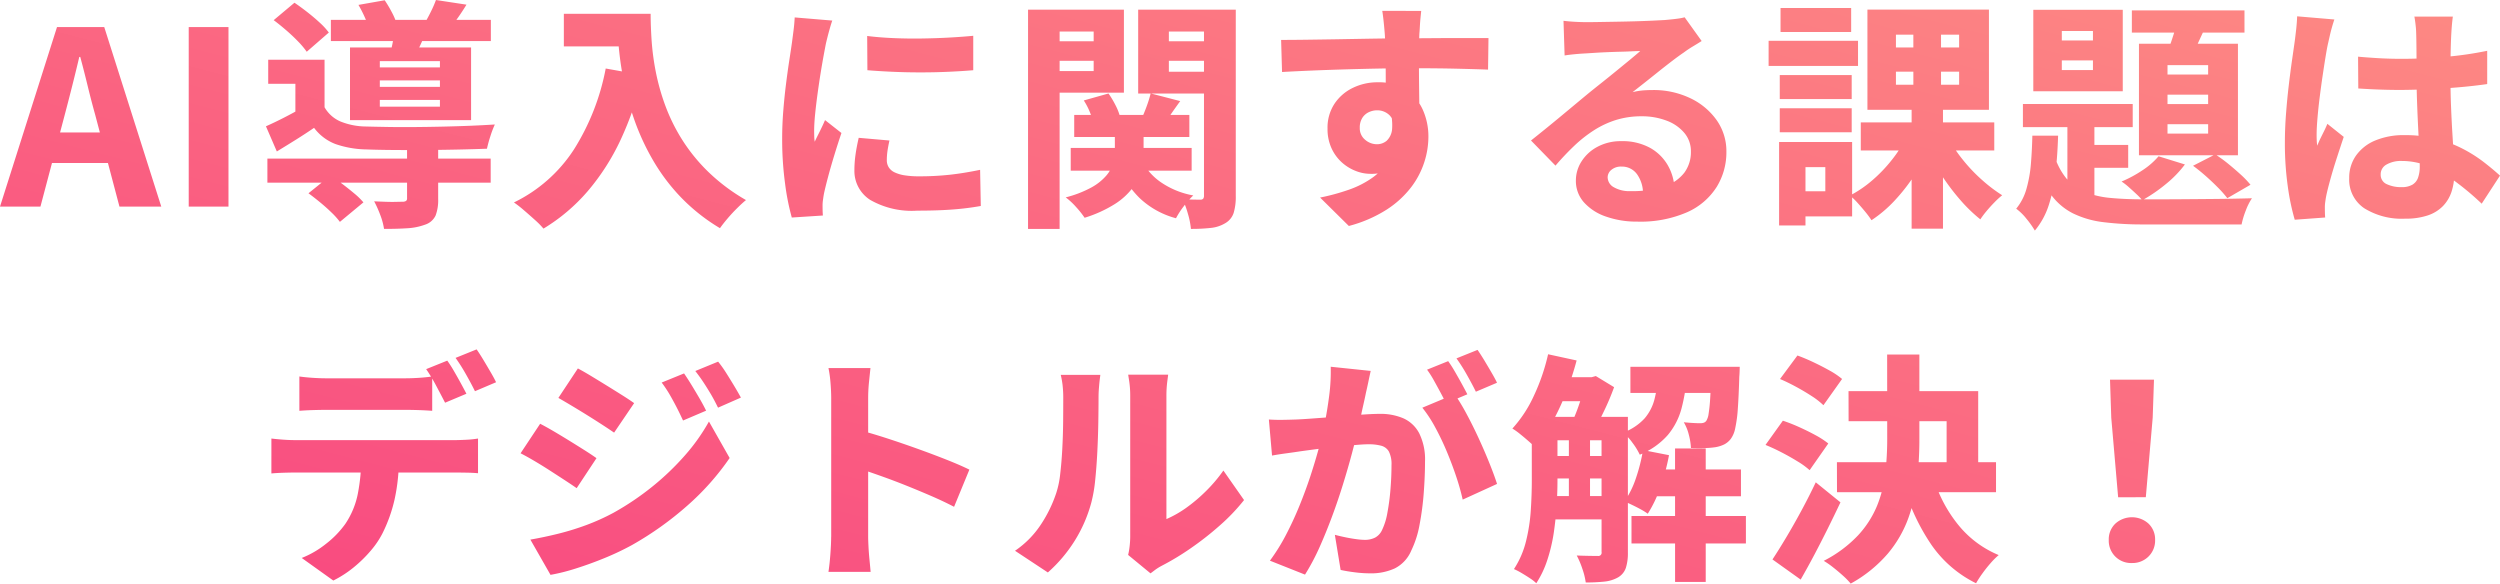 <svg xmlns="http://www.w3.org/2000/svg" xmlns:xlink="http://www.w3.org/1999/xlink" width="287" height="67" viewBox="0 0 287 67">
  <defs>
    <linearGradient id="linear-gradient" x1="0.978" x2="0" y2="1" gradientUnits="objectBoundingBox">
      <stop offset="0" stop-color="#fd8983"/>
      <stop offset="1" stop-color="#f84280"/>
    </linearGradient>
  </defs>
  <path id="パス_23814" data-name="パス 23814" d="M-144.23-.222l6.543-20.609h5.425l6.546,20.609h-4.8l-2.778-10.511q-.444-1.584-.866-3.321t-.857-3.352h-.112q-.385,1.639-.821,3.364t-.855,3.309L-139.588-.222Zm4.25-5.009v-3.5h9.952v3.5Zm17.415,5.009V-20.83H-118V-.222Zm9.032-5.509H-87.9v2.758h-25.633Zm7.287-15.927H-87.88v2.434h-18.365ZM-97.5-7.1h3.572v6.014A4.978,4.978,0,0,1-94.223.8a2.008,2.008,0,0,1-1.215,1.052,7.027,7.027,0,0,1-2.027.41q-1.151.077-2.678.074A7.6,7.6,0,0,0-100.582.72a12.943,12.943,0,0,0-.693-1.549q.618.028,1.286.052t1.2.011q.526-.014.725-.014a.83.83,0,0,0,.441-.089.357.357,0,0,0,.124-.314Zm-11.315,5.346,2.524-2.036q.639.42,1.357.964t1.372,1.091a8.254,8.254,0,0,1,1.053,1.025l-2.7,2.24a8.5,8.5,0,0,0-.952-1.063q-.6-.586-1.307-1.168T-108.818-1.755Zm-3.995-19.873,2.384-2q.7.472,1.466,1.07t1.429,1.21a7.965,7.965,0,0,1,1.05,1.142L-109.017-18a9.455,9.455,0,0,0-.991-1.18q-.627-.65-1.365-1.287T-112.812-21.628Zm9.731-1.752,3.013-.531a13.862,13.862,0,0,1,.818,1.376,7.46,7.46,0,0,1,.579,1.379l-3.168.589a9.557,9.557,0,0,0-.5-1.356A14.717,14.717,0,0,0-103.081-23.38Zm2.452,8.668v.745h6.9v-.745Zm0,2.244v.772h6.9v-.772Zm0-4.457v.717h6.9v-.717Zm-3.423-1.57h13.9v8.347h-13.9Zm-2.921,1.414v6.672h-3.348v-3.914h-3.12v-2.758Zm8.042-3.546,3.675.218q-.326.777-.626,1.432t-.523,1.16l-2.935-.367q.149-.61.261-1.271T-98.933-20.627Zm4.751-3.314,3.5.534q-.5.817-.975,1.487t-.854,1.176l-2.954-.552q.351-.607.712-1.336A12.994,12.994,0,0,0-94.182-23.941Zm-12.793,12.313a3.858,3.858,0,0,0,1.841,1.639,8.019,8.019,0,0,0,2.931.57q1.047.028,2.476.052t3.066.011q1.637-.014,3.3-.052t3.2-.1q1.533-.066,2.735-.143a10.935,10.935,0,0,0-.505,1.325,14.175,14.175,0,0,0-.4,1.457q-1.351.052-3.185.093t-3.8.054q-1.966.014-3.761,0t-3.118-.066a11.364,11.364,0,0,1-3.527-.618,5.534,5.534,0,0,1-2.457-1.86q-.984.672-2.036,1.331t-2.238,1.381L-113.7-9.443q.978-.432,2.1-1.006t2.165-1.178ZM-79.5-22.357h7.935v3.746H-79.5Zm6.117,0h3.846q0,1.338.11,3.035a29.034,29.034,0,0,0,.474,3.588,25.4,25.4,0,0,0,1.084,3.874,21,21,0,0,0,1.925,3.92,20.189,20.189,0,0,0,3.011,3.714A21.733,21.733,0,0,0-58.59-.973q-.407.327-.995.907t-1.124,1.211q-.536.631-.869,1.109a21.587,21.587,0,0,1-4.517-3.581A22.33,22.33,0,0,1-69.3-5.607,27.066,27.066,0,0,1-71.42-10.22a32.865,32.865,0,0,1-1.236-4.567,37.525,37.525,0,0,1-.576-4.18Q-73.382-20.917-73.382-22.357Zm-1.312,6.281,4.253.759a37.354,37.354,0,0,1-2.543,7.431,26.047,26.047,0,0,1-3.783,5.9,20.942,20.942,0,0,1-5.071,4.289,9.527,9.527,0,0,0-.955-.972Q-83.417.767-84.079.2a13.01,13.01,0,0,0-1.15-.9,17.09,17.09,0,0,0,6.878-6.068A26.715,26.715,0,0,0-74.694-16.076Zm30.017-3.735q1.329.169,2.957.242t3.308.048q1.68-.025,3.221-.111t2.69-.2v3.953q-1.324.111-2.877.18t-3.171.069q-1.618,0-3.185-.069t-2.918-.18Zm2.556,12q-.149.681-.225,1.2a7.406,7.406,0,0,0-.076,1.077,1.49,1.49,0,0,0,.221.8,1.6,1.6,0,0,0,.669.578,4.124,4.124,0,0,0,1.141.34,10.14,10.14,0,0,0,1.66.117,32.325,32.325,0,0,0,3.519-.18q1.643-.18,3.5-.566l.078,4.15a30.672,30.672,0,0,1-3.1.394q-1.747.142-4.179.142A9.583,9.583,0,0,1-44.344-1a3.939,3.939,0,0,1-1.8-3.416,12.639,12.639,0,0,1,.124-1.744q.124-.892.37-1.959Zm-6.563-13.769q-.106.29-.261.83T-49.23-19.7q-.131.517-.186.766-.1.5-.268,1.416t-.354,2.062q-.182,1.151-.346,2.353t-.273,2.3q-.109,1.1-.109,1.906,0,.226.011.6a4.24,4.24,0,0,0,.057.624q.2-.431.405-.834t.4-.816q.2-.412.377-.831l1.884,1.481q-.407,1.2-.814,2.53t-.719,2.5q-.312,1.174-.474,1.93-.056.3-.11.708a4.446,4.446,0,0,0-.051.609q0,.219.006.552t.031.644l-3.569.231A27.338,27.338,0,0,1-54.095-2.8a37.805,37.805,0,0,1-.342-5.255q0-1.572.129-3.178t.317-3.095q.188-1.489.374-2.694t.3-2q.081-.611.183-1.408T-53-21.941ZM-20.91-10.746H-7.692v2.533H-20.91Zm-.4,3.791H-7.429v2.607H-21.31ZM-16.247-9.5h3.3v3.046a8.088,8.088,0,0,1-.272,2.047A6.069,6.069,0,0,1-14.2-2.38,7.73,7.73,0,0,1-16.245-.518a14.6,14.6,0,0,1-3.47,1.576,10.576,10.576,0,0,0-.959-1.209,8.189,8.189,0,0,0-1.211-1.132A12.494,12.494,0,0,0-18.93-2.425a6.139,6.139,0,0,0,1.708-1.363A3.947,3.947,0,0,0-16.443-5.2a4.929,4.929,0,0,0,.2-1.323Zm2.953,3.733a6.89,6.89,0,0,0,2.264,2.7A9.556,9.556,0,0,0-7.245-1.505,9.732,9.732,0,0,0-8.326-.273a9.427,9.427,0,0,0-.9,1.387,9.67,9.67,0,0,1-4.217-2.358A10.888,10.888,0,0,1-15.967-5.2Zm-6.518-6.642,2.838-.8a10.624,10.624,0,0,1,.81,1.358,6.518,6.518,0,0,1,.521,1.33l-3.018.851a8.684,8.684,0,0,0-.432-1.345A7.565,7.565,0,0,0-19.812-12.409Zm7.679-.808,3.392.882q-.6.826-1.123,1.583t-.927,1.317l-2.428-.8q.32-.663.625-1.5A14.226,14.226,0,0,0-12.132-13.217ZM-24.369-19.2h6.8v2.236h-6.8Zm12.9,0h6.812v2.236h-6.812Zm5.456-3.628h3.65V-1.454A6.438,6.438,0,0,1-2.606.5,2.125,2.125,0,0,1-3.57,1.68a3.946,3.946,0,0,1-1.658.544,20.06,20.06,0,0,1-2.284.113A8.841,8.841,0,0,0-7.851.623a10.37,10.37,0,0,0-.622-1.692q.6.028,1.213.04t.819.009A.425.425,0,0,0-6.1-1.133.6.6,0,0,0-6.012-1.5Zm-18,0h8.808V-13.3h-8.808V-15.78h5.335v-4.543h-5.335Zm19.928,0v2.508h-5.96v4.617h5.96V-13.2h-9.482v-9.634Zm-22.126,0h3.625V2.343h-3.625Zm45.136.139q-.025.231-.078.762t-.079,1.049q-.026.518-.051.756-.028.552-.04,1.5t-.012,2.1q0,1.151.014,2.317t.028,2.183q.014,1.017.014,1.683l-3.868-1.193V-13q0-.894,0-1.944t-.016-2.067q-.014-1.017-.04-1.843T14.739-20.1q-.074-.919-.154-1.615t-.132-.976ZM2.842-19.359q1.283,0,2.875-.021t3.308-.049l3.37-.06q1.654-.029,3.068-.045t2.4-.015q1.009,0,2.278-.011t2.532-.011l2.322,0,1.653,0-.05,3.622Q25.27-16,23.058-16.054t-5.312-.052q-1.929,0-3.887.04T10-15.97q-1.905.057-3.683.131t-3.368.164Zm15.269,8.252a12.033,12.033,0,0,1-.556,3.957,4.741,4.741,0,0,1-1.668,2.37,4.76,4.76,0,0,1-2.834.794,4.6,4.6,0,0,1-1.635-.327,5.156,5.156,0,0,1-1.6-.98A4.978,4.978,0,0,1,8.629-6.922a5.277,5.277,0,0,1-.458-2.269,4.983,4.983,0,0,1,.786-2.821,5.271,5.271,0,0,1,2.1-1.833,6.423,6.423,0,0,1,2.883-.649,5.71,5.71,0,0,1,3.194.848,5.35,5.35,0,0,1,1.956,2.269,7.486,7.486,0,0,1,.66,3.191,9.561,9.561,0,0,1-.461,2.831,9.615,9.615,0,0,1-1.513,2.9A11.087,11.087,0,0,1,14.967.117,15.245,15.245,0,0,1,10.617,2l-3.3-3.261a24.473,24.473,0,0,0,3.3-.9,10.794,10.794,0,0,0,2.749-1.41,6.2,6.2,0,0,0,1.878-2.149,6.641,6.641,0,0,0,.682-3.143,2.459,2.459,0,0,0-.6-1.809,2,2,0,0,0-1.476-.605,2.215,2.215,0,0,0-.936.212,1.762,1.762,0,0,0-.751.66,2.051,2.051,0,0,0-.29,1.135A1.7,1.7,0,0,0,12.482-7.9a2.064,2.064,0,0,0,1.368.517,1.715,1.715,0,0,0,1.106-.394,2.066,2.066,0,0,0,.628-1.368,6.385,6.385,0,0,0-.383-2.648ZM35.26-21.553q.612.077,1.328.116t1.366.039q.444,0,1.328-.015l1.986-.034q1.1-.018,2.2-.049t2-.074q.894-.043,1.388-.071.939-.08,1.49-.157a6.088,6.088,0,0,0,.822-.157l1.952,2.724q-.5.318-1.024.629t-1.027.688q-.575.388-1.332.966t-1.569,1.227q-.811.65-1.583,1.261t-1.4,1.1a7.865,7.865,0,0,1,1.177-.2q.544-.044,1.127-.044a9.764,9.764,0,0,1,4.305.926,7.778,7.778,0,0,1,3.041,2.52,6.193,6.193,0,0,1,1.125,3.662,7.562,7.562,0,0,1-1.106,4A7.681,7.681,0,0,1,49.478.411,13.4,13.4,0,0,1,43.7,1.5,10.52,10.52,0,0,1,40.153.927,5.965,5.965,0,0,1,37.617-.7a3.677,3.677,0,0,1-.935-2.518,4.053,4.053,0,0,1,.657-2.208A4.839,4.839,0,0,1,39.18-7.1,5.657,5.657,0,0,1,41.9-7.736a6.578,6.578,0,0,1,3.288.763,5.347,5.347,0,0,1,2.073,2.055,5.821,5.821,0,0,1,.742,2.843l-3.616.447A3.8,3.8,0,0,0,43.7-3.941a2.125,2.125,0,0,0-1.775-.876,1.706,1.706,0,0,0-1.171.377,1.115,1.115,0,0,0-.426.848,1.322,1.322,0,0,0,.715,1.15A3.522,3.522,0,0,0,42.923-2a11.917,11.917,0,0,0,3.905-.545,4.681,4.681,0,0,0,2.305-1.573,3.993,3.993,0,0,0,.754-2.429,3.246,3.246,0,0,0-.753-2.134,4.861,4.861,0,0,0-2.04-1.41,7.9,7.9,0,0,0-2.877-.5,9.747,9.747,0,0,0-2.914.418A10.523,10.523,0,0,0,38.781-9,15.055,15.055,0,0,0,36.5-7.209,30.437,30.437,0,0,0,34.34-4.927L31.529-7.811q.708-.561,1.63-1.308t1.892-1.553q.97-.806,1.846-1.536t1.488-1.23q.587-.472,1.352-1.08t1.568-1.265l1.529-1.252q.726-.6,1.233-1.043-.422,0-1.048.032T41.676-18q-.718.02-1.446.051t-1.364.072l-1.08.069q-.587.028-1.246.091t-1.153.143ZM69.388-9.892H84.712v3.224H69.388ZM79.5-7.974a16.665,16.665,0,0,0,1.647,2.429A18.877,18.877,0,0,0,83.3-3.288a17.449,17.449,0,0,0,2.32,1.761,9.857,9.857,0,0,0-.872.8q-.487.494-.92,1.014a10.439,10.439,0,0,0-.716.952,17.538,17.538,0,0,1-2.342-2.273A25.591,25.591,0,0,1,78.6-3.929a25,25,0,0,1-1.713-3.094Zm-6.077-7.736v1.5h7.254v-1.5Zm0-4.25v1.467h7.254v-1.467Zm-3.273-2.879H84.1v11.5H70.151ZM74.622-8.2l2.786.919a22.445,22.445,0,0,1-1.787,3.348A21.364,21.364,0,0,1,73.3-.943a14.56,14.56,0,0,1-2.682,2.282A11.228,11.228,0,0,0,69.908.38q-.435-.531-.894-1.037a7.764,7.764,0,0,0-.869-.836,13.418,13.418,0,0,0,2.582-1.764,16.855,16.855,0,0,0,2.247-2.353A14.571,14.571,0,0,0,74.622-8.2Zm.8-13.208H78.6v8.7h.224V2.312h-3.6V-12.709h.2ZM60.086-15.325h8.259v2.755H60.086Zm.09-7.7h8.107v2.755H60.176Zm-.09,11.51h8.259v2.755H60.086Zm-1.28-7.74H69.071v2.882H58.806ZM61.674-7.638h6.72V.9h-6.72V-1.986h3.643v-2.77H61.674Zm-1.663,0h3.028v9.58H60.011Zm32.455-9.373V-15.9H96.04v-1.107Zm0-3.368v1.08H96.04v-1.08Zm-3.273-2.434h10.27v9.347H89.193ZM88-12h12.606v2.656H88Zm12.507-10.751h12.93V-20.2h-12.93Zm-7.4,11.59h3.1V.156l-3.1-1.743Zm1.616,3.855h5.363v2.631H94.722Zm11.137-14.829,3.357.728q-.553,1.19-1.1,2.379t-1,2.011l-2.621-.7q.382-.953.775-2.183A19.514,19.514,0,0,0,105.859-22.138ZM104.6-13.074v1.08h4.664v-1.08Zm0,3.39V-8.6h4.664V-9.684Zm0-6.78v1.077h4.664v-1.077Zm-3.277-2.459h11.363V-6.115H101.321ZM103.573-6l3.025.938a12.7,12.7,0,0,1-2.225,2.284,17.913,17.913,0,0,1-2.663,1.819,8.729,8.729,0,0,0-.69-.711q-.435-.409-.884-.805a6.589,6.589,0,0,0-.81-.625,14.047,14.047,0,0,0,2.4-1.294A8.624,8.624,0,0,0,103.573-6ZM89.083-8.368h2.956Q91.977-6.21,91.758-4.2a19.046,19.046,0,0,1-.765,3.73,8.776,8.776,0,0,1-1.621,3,10.878,10.878,0,0,0-.956-1.347A6.3,6.3,0,0,0,87.23.017a6.212,6.212,0,0,0,1.178-2.283,14.807,14.807,0,0,0,.512-2.89Q89.049-6.719,89.083-8.368Zm2.506,2.2a7.679,7.679,0,0,0,1.436,2.755,5.566,5.566,0,0,0,2.151,1.532,10.429,10.429,0,0,0,2.915.666q1.653.157,3.727.157h1.833q1.215,0,2.722-.012l3.053-.025q1.546-.012,2.829-.037t2.039-.049a6.717,6.717,0,0,0-.71,1.415,9.3,9.3,0,0,0-.48,1.59H101.817a35.837,35.837,0,0,1-4.563-.259,10.963,10.963,0,0,1-3.5-1.008,7.078,7.078,0,0,1-2.572-2.215,12.537,12.537,0,0,1-1.774-3.877ZM107.53-4.91l2.552-1.308a16.23,16.23,0,0,1,1.511,1.1q.768.627,1.438,1.242a10.627,10.627,0,0,1,1.095,1.145L111.467-1.19a13.042,13.042,0,0,0-1.082-1.224q-.657-.666-1.411-1.332T107.53-4.91Zm18.946-12.525q1.224.111,2.452.179t2.505.068q2.562,0,5.12-.23a40.664,40.664,0,0,0,4.748-.692v3.82q-2.19.314-4.744.482t-5.108.193q-1.249,0-2.483-.043t-2.465-.126Zm10.882-4.6q-.056.394-.1.879t-.07.947q-.028.431-.054,1.185t-.039,1.7q-.012.943-.012,2,0,1.992.068,3.654t.152,3.033q.084,1.371.152,2.507t.068,2.1a6.625,6.625,0,0,1-.317,2.1,4.3,4.3,0,0,1-.988,1.648A4.372,4.372,0,0,1,134.476.789a7.976,7.976,0,0,1-2.611.374,8.122,8.122,0,0,1-4.67-1.192,3.937,3.937,0,0,1-1.735-3.461,4.393,4.393,0,0,1,.786-2.6,5.078,5.078,0,0,1,2.209-1.726,8.456,8.456,0,0,1,3.358-.612,14.554,14.554,0,0,1,3.694.435,14.252,14.252,0,0,1,3.009,1.144,16.222,16.222,0,0,1,2.4,1.523q1.051.814,1.852,1.547l-2.1,3.221A31.155,31.155,0,0,0,137.51-3.2a13.988,13.988,0,0,0-3-1.679,8.115,8.115,0,0,0-3.008-.583,3.353,3.353,0,0,0-1.757.408,1.266,1.266,0,0,0-.672,1.135,1.16,1.16,0,0,0,.7,1.122,3.866,3.866,0,0,0,1.7.34,2.4,2.4,0,0,0,1.225-.273,1.511,1.511,0,0,0,.66-.8,3.792,3.792,0,0,0,.2-1.311q0-.7-.056-1.852t-.127-2.561q-.071-1.411-.127-2.969t-.056-3.1q0-1.622-.012-2.936t-.034-1.9a8.6,8.6,0,0,0-.062-.88q-.062-.566-.143-1Zm-13.6.33q-.106.29-.261.83t-.272,1.058l-.173.768q-.121.5-.281,1.471t-.343,2.2q-.183,1.234-.348,2.531t-.261,2.45q-.1,1.154-.1,1.958,0,.226.012.6a4.043,4.043,0,0,0,.062.624q.177-.456.377-.861t.4-.806q.2-.4.382-.845l1.878,1.5q-.4,1.2-.81,2.465T123.3-3.372q-.314,1.125-.478,1.908-.056.277-.109.672a4.53,4.53,0,0,0-.05.623q0,.219.006.552t.031.645l-3.494.256a26.253,26.253,0,0,1-.786-3.744,35.034,35.034,0,0,1-.345-5.14q0-1.572.13-3.274t.318-3.287q.188-1.586.374-2.886t.3-2.092q.081-.611.171-1.41t.115-1.518ZM-109.863,19.279q.7.1,1.563.156t1.55.054h9.009q.749,0,1.563-.052t1.566-.157v3.94q-.755-.055-1.555-.082t-1.574-.026h-9q-.721,0-1.585.026t-1.535.082Zm-3.211,7.124q.631.077,1.37.13t1.382.052h18.306q.447,0,1.269-.04a11.23,11.23,0,0,0,1.394-.142v3.983q-.541-.052-1.291-.066t-1.372-.014h-18.306q-.618,0-1.393.025t-1.359.08Zm14.632,2.157a21.33,21.33,0,0,1-.5,4.876,17.106,17.106,0,0,1-1.382,3.856,10.131,10.131,0,0,1-1.332,1.971,14.965,14.965,0,0,1-1.946,1.91,12.427,12.427,0,0,1-2.365,1.532l-3.625-2.592a10.815,10.815,0,0,0,2.8-1.633,10.907,10.907,0,0,0,2.2-2.271,9.472,9.472,0,0,0,1.445-3.493,21.317,21.317,0,0,0,.385-4.131Zm5.558-11.1a13.475,13.475,0,0,1,.77,1.2q.407.7.789,1.4t.64,1.2l-2.45,1.03q-.441-.857-1.026-1.954a18.839,18.839,0,0,0-1.145-1.9Zm3.37-1.292q.366.524.789,1.228t.818,1.384q.4.68.626,1.16l-2.424,1.03q-.425-.869-1.044-1.959a19.817,19.817,0,0,0-1.183-1.866ZM-65.7,18.928q.407.589.873,1.353t.907,1.524q.441.76.751,1.4l-2.648,1.129q-.429-.928-.791-1.623t-.741-1.353a13.846,13.846,0,0,0-.922-1.382Zm3.911-1.353a13.3,13.3,0,0,1,.926,1.3q.466.738.91,1.475t.779,1.353L-61.8,22.859q-.454-.928-.854-1.6t-.806-1.289q-.405-.619-.949-1.319Zm-16.1.78q.708.379,1.581.908t1.778,1.088q.905.559,1.721,1.073t1.378.914l-2.3,3.388q-.594-.41-1.407-.937t-1.691-1.073q-.877-.545-1.736-1.059t-1.564-.917Zm-5.453,19.652q1.584-.277,3.194-.676a30.451,30.451,0,0,0,3.215-.991A24.918,24.918,0,0,0-73.8,34.925a31.357,31.357,0,0,0,4.464-3.01A30.113,30.113,0,0,0-65.6,28.338a22.206,22.206,0,0,0,2.758-3.887l2.375,4.187a29.424,29.424,0,0,1-4.864,5.471,37.189,37.189,0,0,1-6.355,4.525,30.817,30.817,0,0,1-3.131,1.486q-1.708.7-3.351,1.215a22.407,22.407,0,0,1-2.863.718Zm1.121-13.3q.73.376,1.618.9t1.783,1.077q.894.553,1.7,1.062t1.367.91L-78.029,32.1q-.621-.431-1.424-.955t-1.682-1.09q-.879-.566-1.739-1.074t-1.594-.885Zm33.413,12.972V21.79q0-.789-.078-1.758a13.8,13.8,0,0,0-.236-1.72H-44.3q-.081.749-.173,1.648a18.017,18.017,0,0,0-.092,1.83v4.822q0,1.6,0,3.293t0,3.26v4.517q0,.376.037,1.108t.115,1.522q.078.79.131,1.4h-4.841q.131-.848.219-2.015T-48.813,37.682Zm3.333-12.213q1.395.367,3.139.935t3.521,1.208q1.777.64,3.329,1.257t2.54,1.108l-1.757,4.267q-1.177-.616-2.582-1.225t-2.847-1.188q-1.442-.579-2.819-1.07t-2.523-.872Zm30.754,14.3a7.946,7.946,0,0,0,.173-1,10.121,10.121,0,0,0,.067-1.172V21.553a11.258,11.258,0,0,0-.115-1.719q-.115-.736-.118-.766h4.589q0,.031-.1.779a13.073,13.073,0,0,0-.1,1.731V35.65a12.493,12.493,0,0,0,2.266-1.288A18.238,18.238,0,0,0-5.8,32.452a17.05,17.05,0,0,0,2.015-2.375l2.372,3.388a22.048,22.048,0,0,1-2.764,2.9,34.933,34.933,0,0,1-3.376,2.646,29.806,29.806,0,0,1-3.323,2.005,6.159,6.159,0,0,0-.769.483q-.294.224-.505.381Zm-12.986-.479A10.86,10.86,0,0,0-24.686,36.2a15.205,15.205,0,0,0,1.7-3.5,10.522,10.522,0,0,0,.464-2.2q.157-1.324.239-2.849t.1-3.05q.014-1.524.014-2.8a12.893,12.893,0,0,0-.078-1.539,10.081,10.081,0,0,0-.208-1.166h4.542q0,.027-.054.438t-.1,1q-.051.594-.051,1.214,0,1.255-.028,2.881t-.113,3.32q-.085,1.694-.241,3.207a16.556,16.556,0,0,1-.438,2.564,16.211,16.211,0,0,1-1.915,4.417,16.645,16.645,0,0,1-3.083,3.641ZM13.127,18.64q-.128.567-.269,1.248t-.272,1.232q-.131.657-.3,1.392t-.311,1.442q-.146.707-.3,1.387-.283,1.19-.711,2.8t-1,3.458q-.567,1.848-1.261,3.718T7.234,38.924a25.725,25.725,0,0,1-1.648,3.1l-4.029-1.6A22.117,22.117,0,0,0,3.4,37.464q.849-1.627,1.548-3.344T6.2,30.727q.548-1.675.941-3.115t.616-2.488q.391-1.936.609-3.681a21.4,21.4,0,0,0,.171-3.282Zm9.637,2.671a23.187,23.187,0,0,1,1.363,2.257q.717,1.332,1.4,2.816t1.234,2.861q.554,1.376.868,2.369l-3.942,1.8a25.942,25.942,0,0,0-.736-2.621q-.475-1.427-1.091-2.9a30.184,30.184,0,0,0-1.335-2.788,14.791,14.791,0,0,0-1.471-2.243ZM1.436,24.218q.783.052,1.554.04t1.579-.04q.687-.028,1.666-.1t2.081-.154q1.1-.085,2.211-.182t2.062-.154q.952-.057,1.58-.057a6.644,6.644,0,0,1,2.714.513A3.815,3.815,0,0,1,18.7,25.808a6.783,6.783,0,0,1,.662,3.251q0,1.615-.143,3.537a32.252,32.252,0,0,1-.481,3.686,11.331,11.331,0,0,1-.95,2.973A4.046,4.046,0,0,1,15.9,41.307a6.515,6.515,0,0,1-2.838.572,14.111,14.111,0,0,1-1.728-.114q-.921-.114-1.66-.277l-.662-4.032q.543.145,1.2.282t1.263.217a7.774,7.774,0,0,0,.953.08,2.617,2.617,0,0,0,1.191-.253,1.85,1.85,0,0,0,.808-.869,7.5,7.5,0,0,0,.615-1.984,25.665,25.665,0,0,0,.354-2.695q.118-1.45.118-2.766a3.208,3.208,0,0,0-.3-1.573,1.436,1.436,0,0,0-.885-.667,5.477,5.477,0,0,0-1.462-.166q-.608,0-1.673.1t-2.273.223q-1.208.126-2.243.264t-1.61.217q-.637.1-1.619.233T1.8,28.358Zm20.584-6.7a13.476,13.476,0,0,1,.77,1.2q.407.7.79,1.4t.641,1.206l-2.452,1.03q-.276-.579-.644-1.262t-.753-1.376a10.816,10.816,0,0,0-.777-1.218Zm3.373-1.292q.366.524.79,1.228T27,18.836q.4.681.626,1.162L25.2,21.028q-.425-.869-1.043-1.96A19.277,19.277,0,0,0,22.972,17.2Zm7.569,7.691h7.667v2.681H32.962Zm0,4.487h7.667v2.582H32.962Zm0,4.6h7.667v2.684H32.962Zm12.185-3.054H55.632v3.079H45.147ZM34.325,19.361h4.363v2.755H34.325Zm8.615-1.193H53.185v3H42.941Zm.125,17.125H56.2v3.153H43.066Zm5-7.748h3.522V42.868H48.07ZM35.877,25.33h2.428v8.659H35.877Zm16.342-7.162h3.273l-.012.427q-.012.427-.04.714-.062,2.188-.166,3.631a15.24,15.24,0,0,1-.3,2.276,3.081,3.081,0,0,1-.5,1.213,2.239,2.239,0,0,1-.779.657,3.736,3.736,0,0,1-.986.309,9.4,9.4,0,0,1-1.219.1q-.753.022-1.6-.009a7.33,7.33,0,0,0-.245-1.527,5.264,5.264,0,0,0-.575-1.425q.608.059,1.091.085t.762.026a1.435,1.435,0,0,0,.421-.051.61.61,0,0,0,.321-.242,2.082,2.082,0,0,0,.254-.8A17.9,17.9,0,0,0,52.1,21.76q.078-1.194.118-3.154Zm-7.832,9.559,2.984.586a23.984,23.984,0,0,1-.993,3.694,14.386,14.386,0,0,1-1.444,3.028,7,7,0,0,0-.8-.5q-.49-.268-1-.512t-.878-.4a10.41,10.41,0,0,0,1.323-2.683A20.058,20.058,0,0,0,44.387,27.727Zm-10.9-11,3.28.713a34.064,34.064,0,0,1-1.233,3.748,28.461,28.461,0,0,1-1.618,3.44,17.555,17.555,0,0,1-1.9,2.786q-.28-.28-.757-.7t-.979-.824a7.715,7.715,0,0,0-.888-.634,14.5,14.5,0,0,0,2.48-3.792A22.979,22.979,0,0,0,33.491,16.729Zm-1.869,7.185h2.95v7.357q0,1.341-.1,2.89T34.131,37.3a19.228,19.228,0,0,1-.733,3.058,11.274,11.274,0,0,1-1.261,2.656,4.8,4.8,0,0,0-.731-.572q-.476-.316-.974-.609a7.422,7.422,0,0,0-.86-.444,10.316,10.316,0,0,0,1.385-3.2,20.039,20.039,0,0,0,.55-3.569q.115-1.817.115-3.37Zm8.009,0h3.025V39.5a5.6,5.6,0,0,1-.231,1.743,2.007,2.007,0,0,1-.9,1.1,4.014,4.014,0,0,1-1.563.483,19.614,19.614,0,0,1-2.145.1,7.889,7.889,0,0,0-.389-1.57,9.911,9.911,0,0,0-.643-1.524q.767.028,1.46.04t.951.009a.377.377,0,0,0,.438-.456Zm6.5-4.734h3.3a20.733,20.733,0,0,1-.616,3.761,7.943,7.943,0,0,1-1.567,3.05,8.578,8.578,0,0,1-3.227,2.27,7.67,7.67,0,0,0-.827-1.353,5.7,5.7,0,0,0-1.1-1.177,6.321,6.321,0,0,0,2.483-1.641,5.43,5.43,0,0,0,1.134-2.2A15.27,15.27,0,0,0,46.135,19.18Zm-8.317.181h.693l.466-.13,2.1,1.277a28.632,28.632,0,0,1-1.205,2.841,27.557,27.557,0,0,1-1.4,2.579,11.928,11.928,0,0,0-1.093-.728q-.658-.395-1.145-.645.317-.66.622-1.487t.557-1.674q.252-.846.4-1.469Zm30.171,1.605H82.867v9.577H79.242V24.415H67.989Zm-1.332,8.152H84.913v3.449H66.657Zm5.765-12.356h3.7v9.759a42.736,42.736,0,0,1-.245,4.559,19.374,19.374,0,0,1-1.02,4.459,13.434,13.434,0,0,1-2.364,4.084,15.356,15.356,0,0,1-4.254,3.435,8.464,8.464,0,0,0-.875-.9q-.546-.493-1.141-.962a9.418,9.418,0,0,0-1.08-.75,14.385,14.385,0,0,0,3.943-2.931A11.369,11.369,0,0,0,71.266,34.1a14.342,14.342,0,0,0,.939-3.737,34.6,34.6,0,0,0,.217-3.873Zm5.372,14.322a15.759,15.759,0,0,0,2.767,5.2,11.711,11.711,0,0,0,4.67,3.5,8.119,8.119,0,0,0-.93.923q-.5.568-.943,1.186a11.858,11.858,0,0,0-.729,1.125,13.409,13.409,0,0,1-5.149-4.448,24.035,24.035,0,0,1-3.127-6.648ZM60.116,19.57l2-2.7q.873.317,1.835.772t1.85.951a8.887,8.887,0,0,1,1.44.971l-2.142,3.014a8.553,8.553,0,0,0-1.345-1.049q-.839-.547-1.8-1.068T60.116,19.57ZM58.45,27.137l1.993-2.783a19.051,19.051,0,0,1,1.851.726q.978.439,1.881.929a9.738,9.738,0,0,1,1.483.962l-2.142,3.064a8.852,8.852,0,0,0-1.374-1Q61.277,28.5,60.312,28T58.45,27.137Zm.8,13.146q.7-1.06,1.561-2.5t1.75-3.084q.888-1.643,1.659-3.27l2.835,2.3q-.693,1.47-1.454,3t-1.537,3q-.776,1.469-1.578,2.865Zm39.682-7.141-.789-9.126L98,19.648h5.048l-.149,4.367-.79,9.126Zm1.585,7.553a2.559,2.559,0,0,1-2.661-2.647,2.49,2.49,0,0,1,.76-1.88,2.841,2.841,0,0,1,3.8,0,2.49,2.49,0,0,1,.76,1.88,2.551,2.551,0,0,1-.76,1.9A2.6,2.6,0,0,1,100.523,40.695Z" transform="translate(144.23 23.941)" fill="url(#linear-gradient)"/>
</svg>
